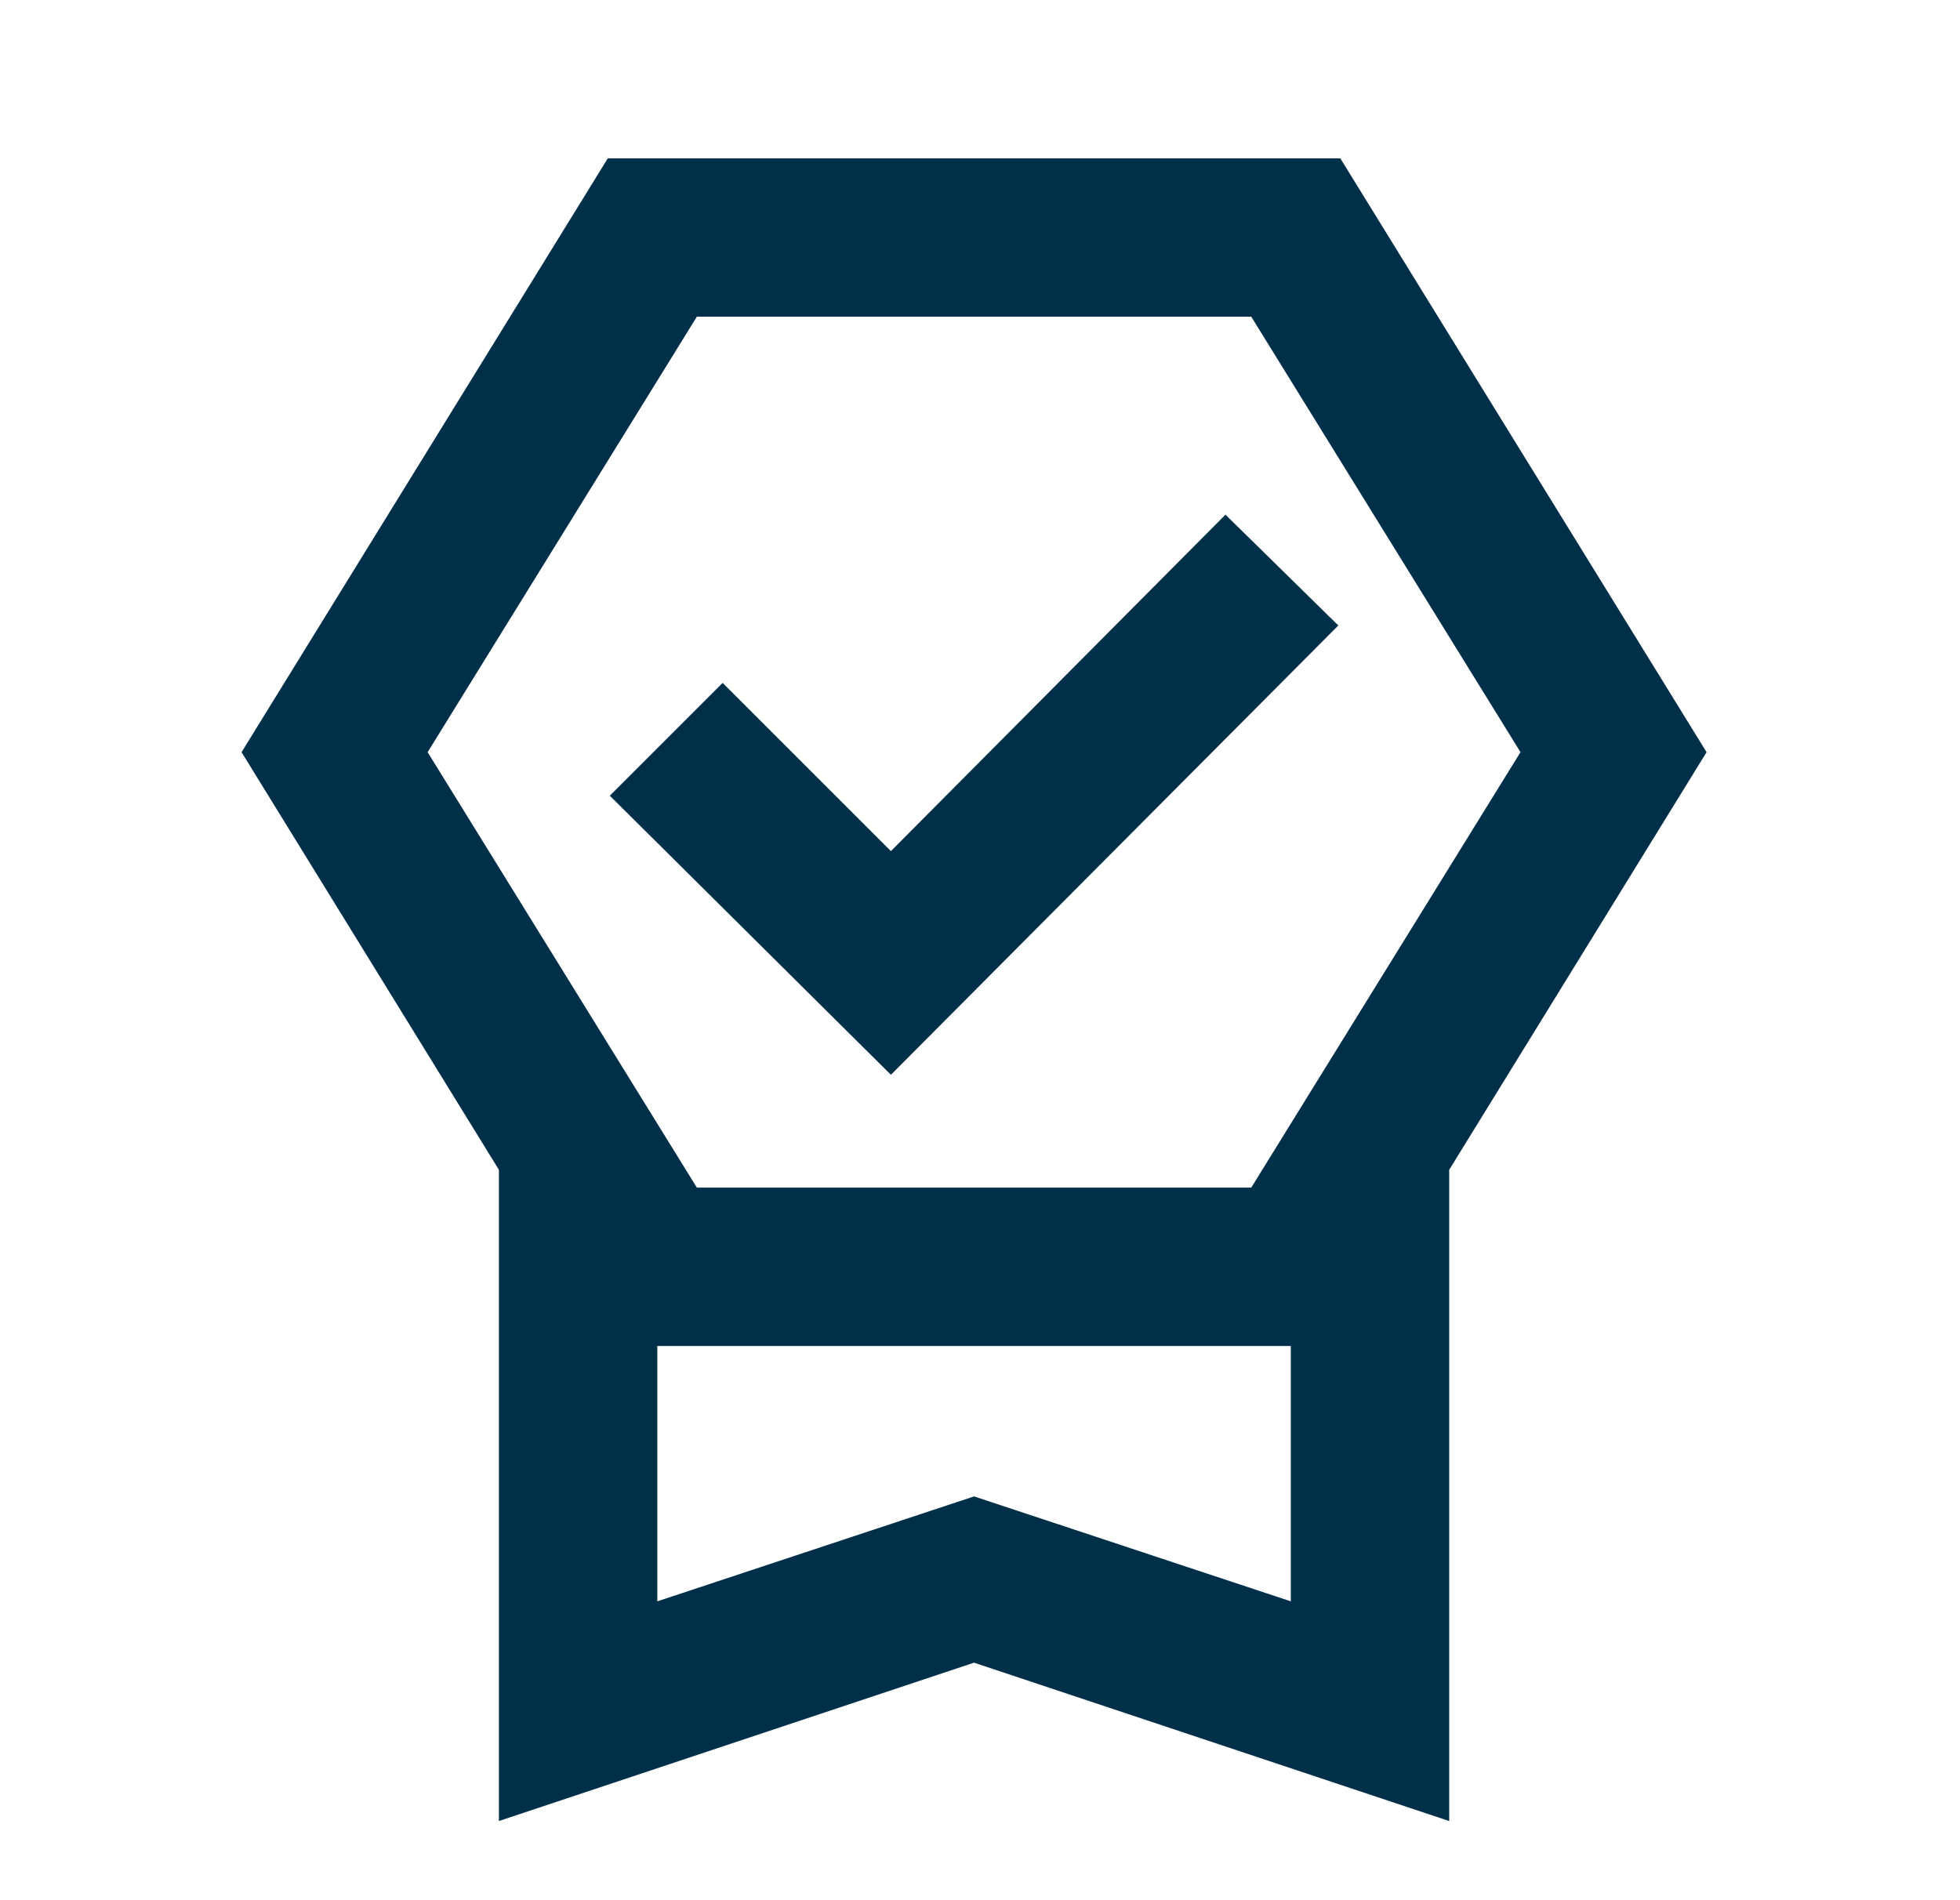 <svg width="33" height="32" viewBox="0 0 33 32" fill="none" xmlns="http://www.w3.org/2000/svg">
<mask id="mask0_232_5386" style="mask-type:alpha" maskUnits="userSpaceOnUse" x="0" y="0" width="33" height="32">
<rect x="0.4" width="32" height="32" fill="#D9D9D9"/>
</mask>
<g mask="url(#mask0_232_5386)">
<path d="M8.4 30.667V19.7L4.067 12.667L10.233 2.667H22.567L28.733 12.667L24.4 19.7V30.667L16.4 28L8.4 30.667ZM11.067 26.967L16.4 25.2L21.733 26.967V22.667H11.067V26.967ZM11.733 5.333L7.2 12.667L11.733 20H21.067L25.6 12.667L21.067 5.333H11.733ZM15 18.1L10.267 13.4L12.167 11.5L15 14.333L20.633 8.667L22.533 10.533L15 18.1Z" fill="#003049"/>
</g>
</svg>
